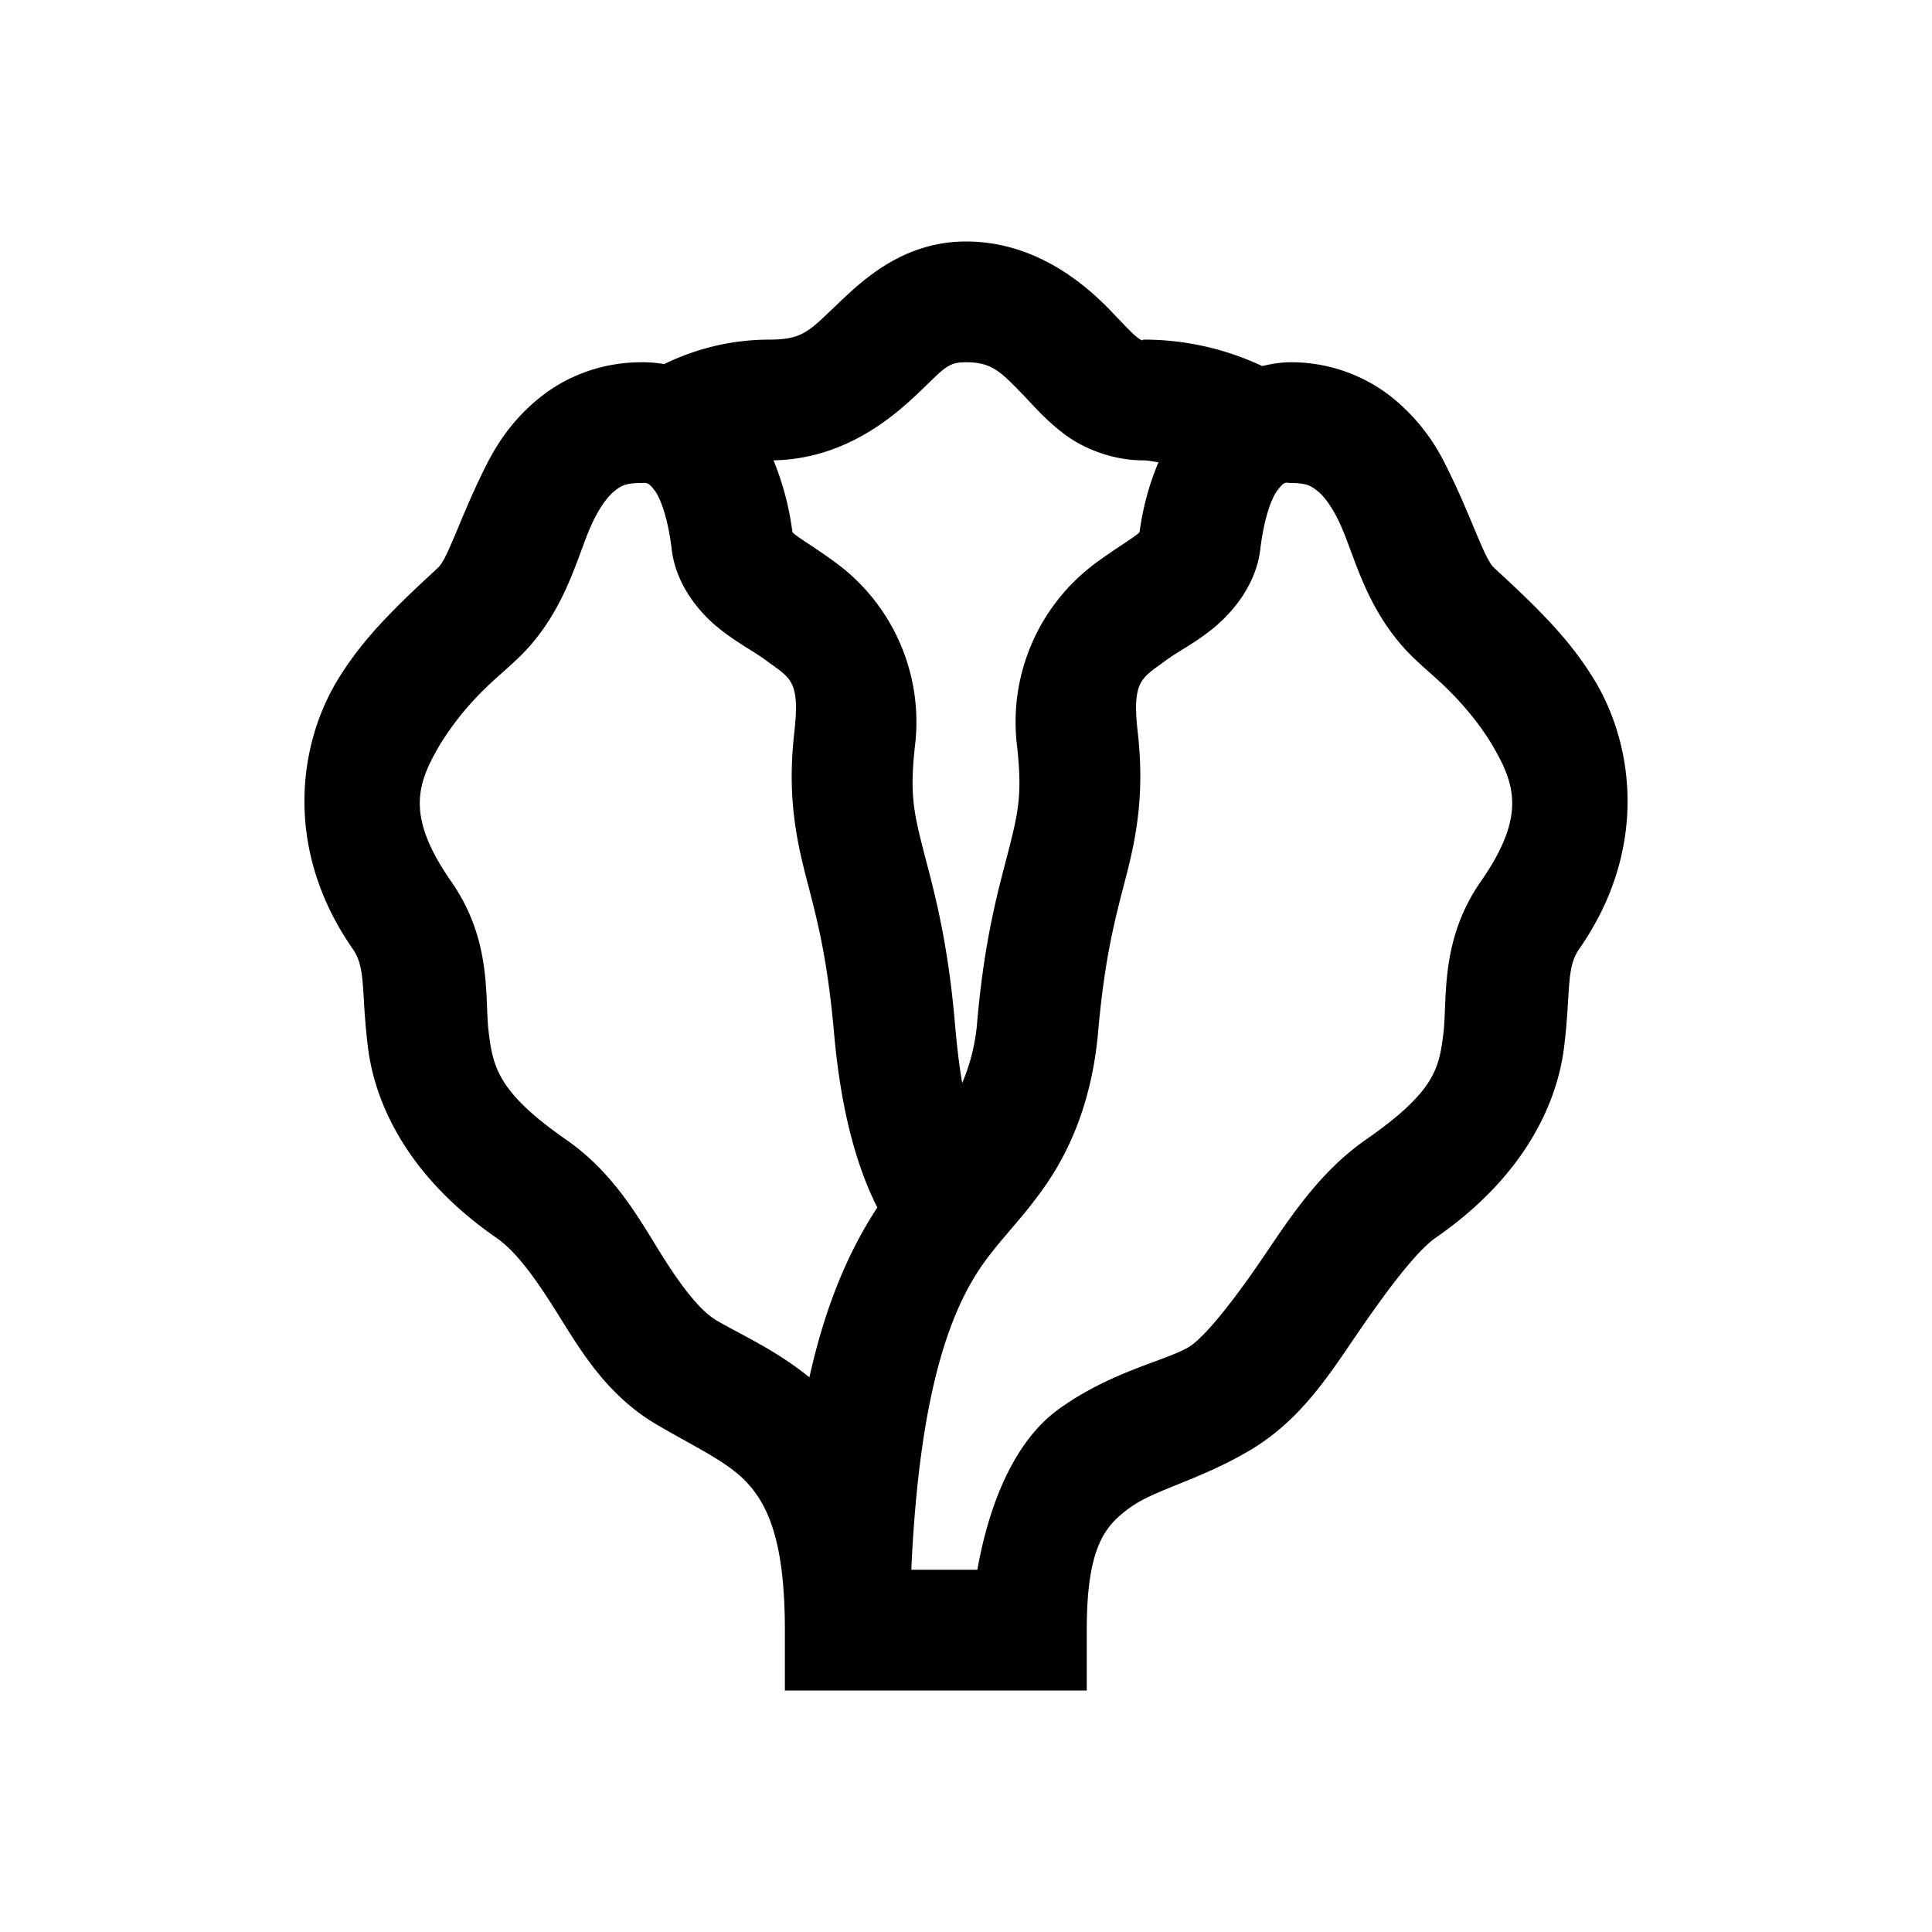 <svg xmlns="http://www.w3.org/2000/svg" viewBox="0 0 32 32"><path d="M16 4c-1.09 0-1.777.703-2.188 1.094-.41.39-.53.531-1.062.531-.672 0-1.262.168-1.75.406A1.998 1.998 0 0 0 10.625 6c-.645 0-1.223.223-1.656.563-.434.34-.711.738-.906 1.125-.395.773-.622 1.496-.782 1.687-.039.047-.355.324-.687.656-.332.332-.711.739-1.032 1.281-.636 1.09-.843 2.793.282 4.407.222.32.136.703.25 1.625.113.922.648 2.133 2.125 3.156.344.238.664.695 1.031 1.281.367.586.8 1.328 1.625 1.813.7.41 1.21.633 1.531 1 .32.367.594.953.594 2.406v1h5v-1c0-1.395.309-1.734.719-2.031.41-.297 1.136-.45 1.968-.938.86-.504 1.336-1.273 1.813-1.968.477-.696.96-1.34 1.281-1.563 1.477-1.023 2.012-2.234 2.125-3.156.114-.922.028-1.305.25-1.625 1.125-1.614.918-3.317.282-4.406-.32-.543-.7-.95-1.032-1.282-.332-.332-.648-.61-.687-.656-.16-.191-.387-.914-.782-1.688a3.265 3.265 0 0 0-.906-1.125A2.687 2.687 0 0 0 21.375 6c-.16 0-.313.027-.469.063a4.61 4.61 0 0 0-1.968-.438c-.016 0 0 .04-.094-.031-.094-.07-.254-.246-.469-.469C17.941 4.68 17.133 4 16 4zm0 2c.434 0 .574.16.938.531.18.188.378.422.687.657.309.234.79.437 1.313.437.09 0 .167.023.25.031a4.51 4.51 0 0 0-.313 1.157c-.008.003.004 0-.031.03-.121.098-.395.259-.719.5a3.274 3.274 0 0 0-1.281 3c.09.798.023 1.098-.125 1.688-.149.59-.403 1.414-.532 2.875a3.227 3.227 0 0 1-.25 1.032c-.05-.29-.09-.625-.124-1.032-.13-1.46-.383-2.285-.532-2.875-.148-.59-.215-.89-.125-1.687a3.274 3.274 0 0 0-1.281-3c-.324-.242-.598-.403-.719-.5-.035-.031-.023-.028-.031-.031a4.744 4.744 0 0 0-.313-1.188c1.141-.023 1.93-.672 2.376-1.094.453-.43.5-.531.812-.531zm-5.375 2c.074 0 .105-.027.219.125.113.152.226.508.281.969.07.601.469 1.062.781 1.312.313.25.582.383.781.531.399.297.567.32.47 1.188-.118 1.02.023 1.734.187 2.375.164.64.351 1.273.469 2.594.12 1.37.398 2.27.718 2.906-.437.668-.84 1.535-1.125 2.813-.554-.45-1.12-.7-1.531-.938-.273-.16-.578-.547-.938-1.125-.359-.578-.769-1.324-1.562-1.875-1.14-.793-1.21-1.215-1.281-1.781-.07-.567.066-1.512-.625-2.5-.754-1.086-.559-1.614-.188-2.25A4.76 4.76 0 0 1 8 11.438c.273-.274.559-.481.813-.782.632-.75.78-1.57 1.03-2.062.126-.246.243-.39.345-.469.101-.078.171-.125.437-.125zm10.656 0c.032-.012.059 0 .094 0 .266 0 .336.047.438.125.101.078.218.223.343.469.25.492.399 1.312 1.032 2.062.253.301.539.508.812.781.273.274.531.59.719.907.37.636.566 1.164-.188 2.25-.691.988-.554 1.965-.625 2.531-.07.566-.14.957-1.281 1.75-.813.566-1.309 1.375-1.781 2.063-.473.687-.918 1.234-1.157 1.375-.398.234-1.28.398-2.156 1.03-.68.493-1.129 1.458-1.343 2.657h-1.094c.129-2.84.61-4.246 1.187-5.063.328-.464.742-.843 1.125-1.437.383-.594.692-1.383.782-2.406.117-1.32.304-1.953.468-2.594.164-.64.305-1.355.188-2.375-.098-.867.07-.89.468-1.188.2-.148.47-.277.782-.53.312-.255.71-.712.781-1.313.055-.461.168-.817.281-.969.059-.078.094-.113.125-.125z"/></svg>